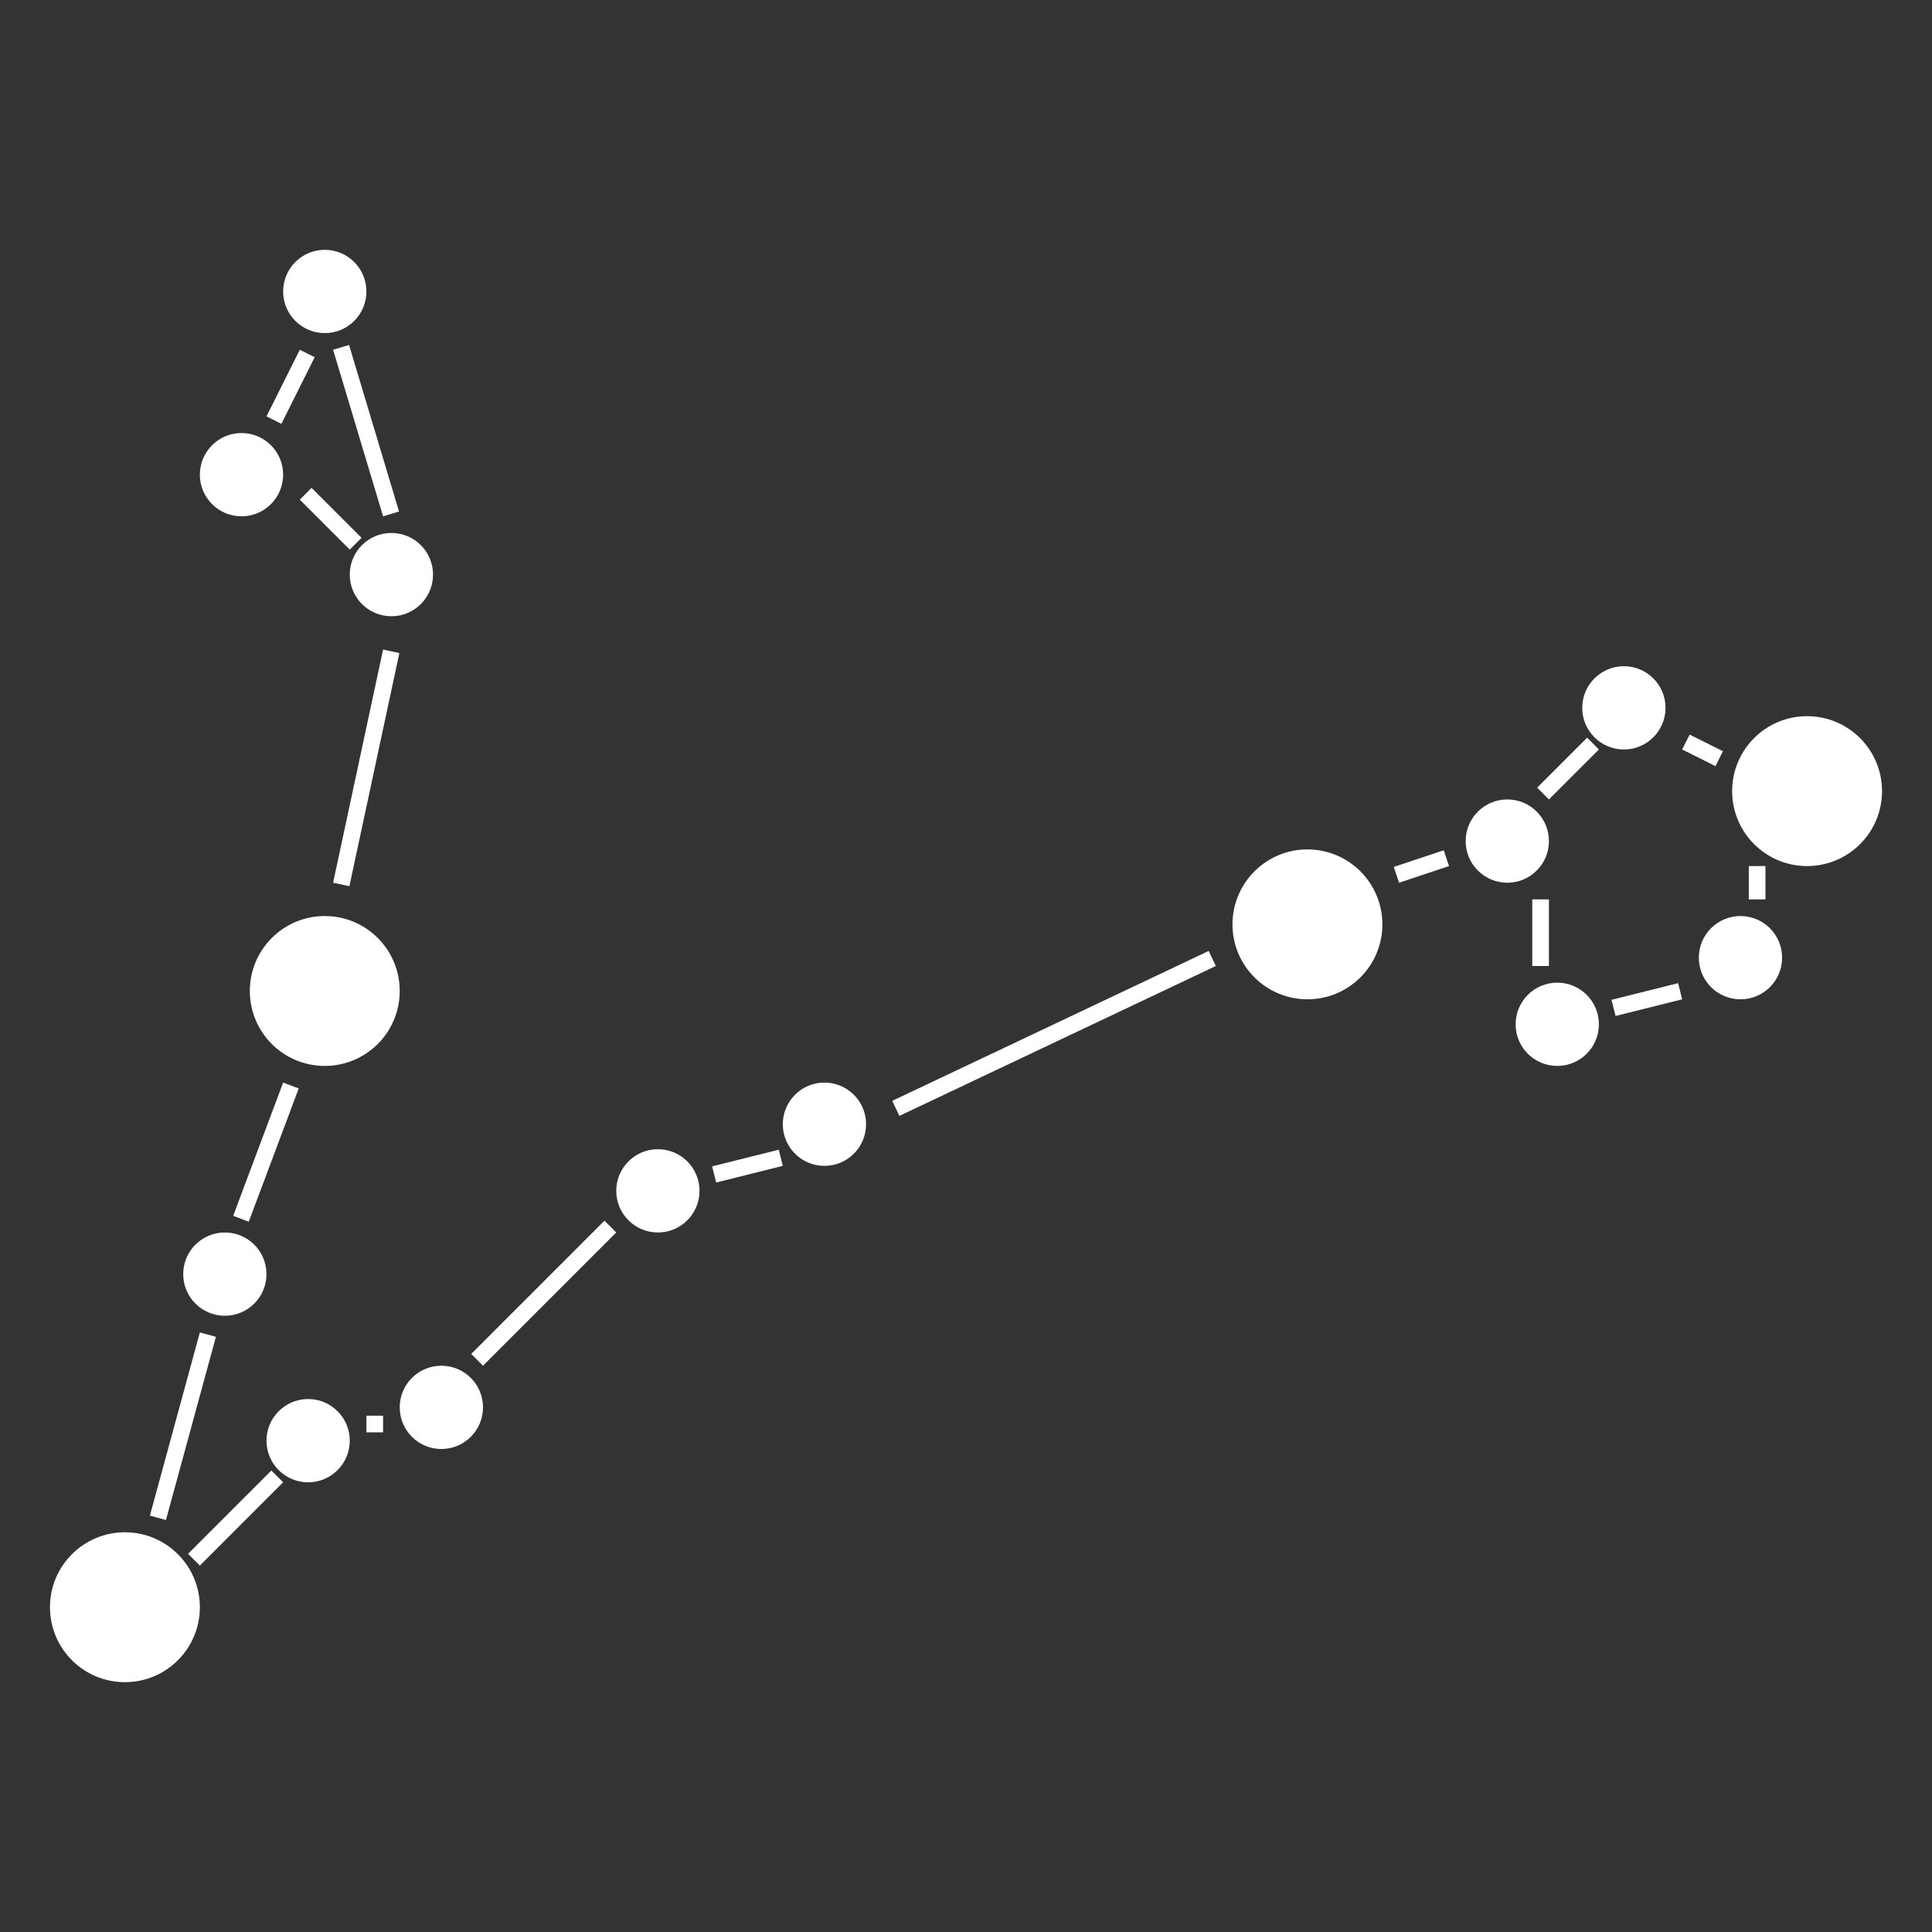 <svg width="116" height="116" viewBox="0 0 116 116" fill="none" xmlns="http://www.w3.org/2000/svg">
<rect x="0" y="0" width="116" height="116" fill="#333333" stroke="none"/>
<circle cx="19.5" cy="17.5" r="2.5" fill="white"/>
<circle cx="14.5" cy="28.5" r="2.5" fill="white"/>
<circle cx="23.5" cy="34.5" r="2.5" fill="white"/>
<circle cx="13.5" cy="76.5" r="2.5" fill="white"/>
<circle cx="18.5" cy="86.5" r="2.5" fill="white"/>
<circle cx="26.5" cy="84.5" r="2.5" fill="white"/>
<circle cx="39.5" cy="71.5" r="2.5" fill="white"/>
<circle cx="49.5" cy="67.5" r="2.5" fill="white"/>
<circle cx="90.5" cy="50.5" r="2.5" fill="white"/>
<circle cx="97.5" cy="42.5" r="2.5" fill="white"/>
<circle cx="93.5" cy="61.5" r="2.5" fill="white"/>
<circle cx="104.5" cy="57.5" r="2.5" fill="white"/>
<circle cx="19.5" cy="59.5" r="4.5" fill="white"/>
<circle cx="7.5" cy="96.5" r="4.5" fill="white"/>
<circle cx="78.5" cy="55.5" r="4.5" fill="white"/>
<circle cx="108.5" cy="47.5" r="4.5" fill="white"/>
<line x1="18.447" y1="21.224" x2="16.447" y2="25.224" stroke="white"/>
<line x1="20.479" y1="20.856" x2="23.479" y2="30.856" stroke="white"/>
<line x1="18.354" y1="29.646" x2="21.354" y2="32.646" stroke="white"/>
<line x1="23.489" y1="39.105" x2="20.489" y2="53.105" stroke="white"/>
<line x1="17.468" y1="65.176" x2="14.468" y2="73.176" stroke="white"/>
<line x1="12.482" y1="80.132" x2="9.482" y2="91.132" stroke="white"/>
<line x1="11.646" y1="93.646" x2="16.646" y2="88.646" stroke="white"/>
<line x1="22" y1="85.5" x2="23" y2="85.5" stroke="white"/>
<line x1="28.646" y1="81.646" x2="36.646" y2="73.646" stroke="white"/>
<line x1="42.879" y1="70.515" x2="46.879" y2="69.515" stroke="white"/>
<line x1="53.786" y1="66.548" x2="72.786" y2="57.548" stroke="white"/>
<line x1="83.842" y1="52.526" x2="86.842" y2="51.526" stroke="white"/>
<line x1="92.646" y1="47.646" x2="95.646" y2="44.646" stroke="white"/>
<line x1="101.224" y1="44.553" x2="103.224" y2="45.553" stroke="white"/>
<path d="M92.5 54L92.5 58" stroke="white"/>
<line x1="96.879" y1="60.515" x2="100.879" y2="59.515" stroke="white"/>
<line x1="105.5" y1="54" x2="105.5" y2="52" stroke="white"/>
</svg>
